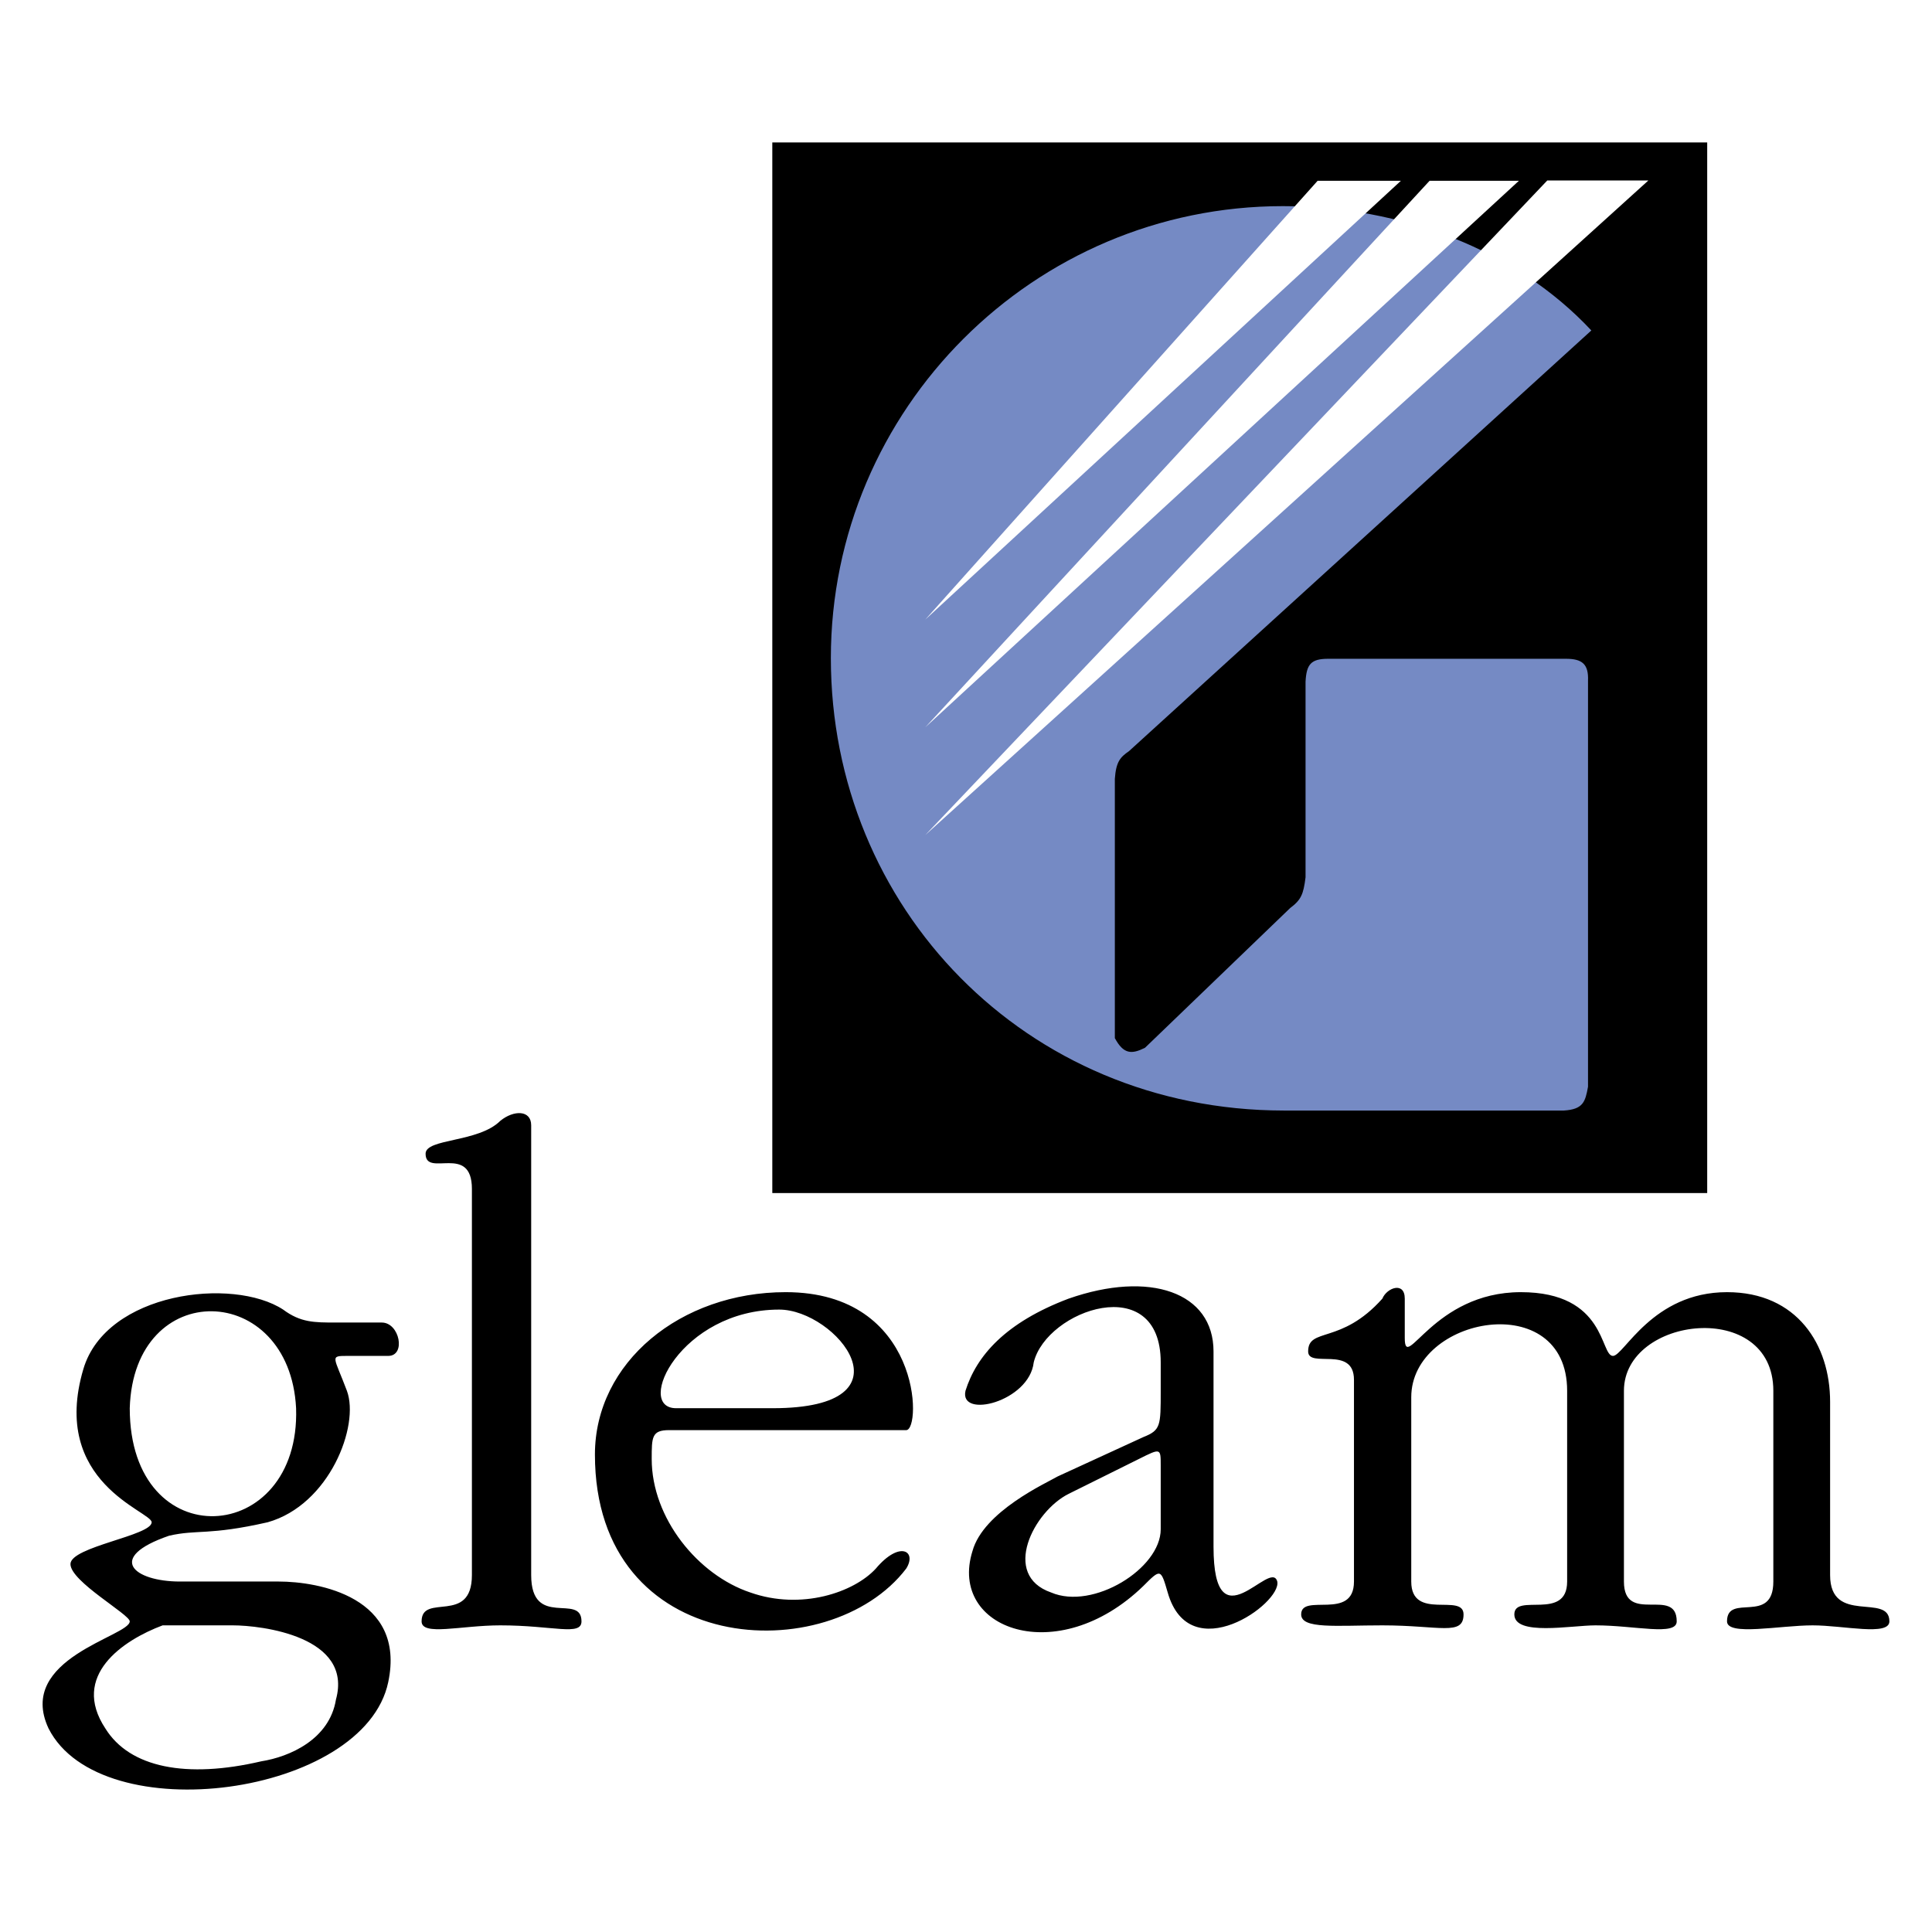 <svg xmlns="http://www.w3.org/2000/svg" width="2500" height="2500" viewBox="0 0 192.756 192.756"><g fill-rule="evenodd" clip-rule="evenodd"><path fill="#fff" d="M0 0h192.756v192.756H0V0z"/><path d="M77.053 14.212h93.275v104.819H77.053V14.212z"/><path d="M158.768 32.97c-7.498-8.039-18.939-12.404-30.771-12.404-24.84 0-45.102 20.232-45.102 45.101s19.42 45.102 45.163 45.132h27.971c1.926-.121 2.137-.873 2.408-2.379V67.895c.061-1.625-.572-2.168-2.197-2.168h-23.727c-1.715 0-2.168.542-2.258 2.289v19.509c-.211 1.716-.451 2.258-1.535 3.071l-14.482 13.94c-1.324.662-2.137.662-3.01-.964V77.71c.119-1.716.541-2.167 1.414-2.77l46.126-41.97z" fill="#758ac4"/><path fill="#fff" d="M92.318 83.311l72.139-65.304h-10.086L92.318 83.311zM92.318 72.562l59.223-54.525h-8.912L92.318 72.562zM92.318 61.814l47.45-43.777h-8.309L92.318 61.814z"/><path d="M15.131 151.876c0-1.093-10.187-3.926-6.808-15.305 2.286-7.652 14.908-9.192 19.926-5.913 1.739 1.292 3.081 1.292 5.267 1.292h4.572c1.789 0 2.435 3.329.646 3.329H34.61c-1.739 0-1.292.05 0 3.479 1.292 3.479-1.739 11.379-7.901 13.118-5.913 1.343-7.006.696-9.839 1.343-6.36 2.186-3.528 4.571 1.093 4.571h9.839c3.975 0 12.721 1.54 10.932 10.037-2.385 11.379-28.672 14.907-33.89 4.621-3.279-7.007 8.1-9.192 8.1-10.684 0-.695-5.914-3.975-5.914-5.714s8.101-2.831 8.101-4.174zm-2.186-11.379c0 14.907 17.044 13.814 16.596 0-.645-12.671-16.198-13.118-16.596 0zm3.28 21.665c-3.975 1.491-9.193 5.02-5.714 10.286 2.435 3.926 8.1 5.019 15.554 3.279 2.832-.447 6.808-2.187 7.453-6.161 1.739-6.311-7.453-7.404-10.286-7.404h-7.007zm30.858-43.529c0-4.621-4.622-1.093-4.622-3.527 0-1.541 5.268-1.094 7.454-3.28 1.341-1.093 3.081-1.093 3.081.447v44.871c0 5.416 5.019 1.739 5.019 4.621 0 1.491-2.833.397-8.1.397-3.926 0-7.852 1.094-7.852-.397 0-2.882 5.019.397 5.019-4.621v-38.511h.001zm19.678 24.051c-1.74 0-1.74.695-1.74 2.882 0 5.913 4.622 11.578 9.839 13.317 5.068 1.789 10.335 0 12.522-2.385 2.385-2.833 4.125-1.74 3.031 0-7.652 10.037-31.057 8.943-31.057-11.38 0-9.192 8.547-16.199 19.032-16.199 13.565 0 13.565 13.765 12.025 13.765H66.761zm.696-2.187h9.64c14.411 0 6.311-9.839.646-9.839-9.839 0-14.461 9.839-10.286 9.839zm48.348 5.715c0-1.739 0-1.739-2.186-.646l-7.006 3.479c-3.479 1.739-6.758 8.1-1.74 9.839 4.174 1.789 10.932-2.385 10.932-6.311v-6.361zm0-7.454v-2.832c0-9.193-11.379-5.268-12.67 0-.447 3.926-7.454 5.664-6.808 2.832 1.093-3.479 3.976-6.808 10.287-9.192 8.1-2.833 14.459-.646 14.459 5.267v19.479c0 10.037 5.715 1.093 6.361 3.479.447 2.187-8.746 8.745-10.932 1.093-.697-2.385-.697-2.385-2.436-.646-8.547 8.299-19.479 4.323-17.045-3.479 1.094-3.975 7.404-6.808 8.498-7.453l8.547-3.926c1.739-.696 1.739-1.094 1.739-4.622zm45.121-3.479c1.094 0 3.926-6.36 11.379-6.36 7.006 0 10.285 5.268 10.285 10.933v17.292c0 5.019 5.914 1.739 5.914 4.621 0 1.491-4.572.397-7.652.397-3.279 0-8.547 1.094-8.547-.397 0-2.882 4.621.397 4.621-3.975v-19.032c0-9.192-14.906-7.453-14.906 0v19.032c0 4.372 5.266.446 5.266 3.975 0 1.491-4.174.397-8.1.397-2.434 0-8.1 1.094-8.1-1.093s5.268.695 5.268-3.279v-19.032c0-10.286-15.553-7.453-15.553.646v18.386c0 3.975 5.217 1.093 5.217 3.279s-2.385 1.093-8.1 1.093c-4.57 0-8.1.397-8.1-1.093 0-2.187 5.268.695 5.268-3.279v-20.125c0-3.479-4.572-1.094-4.572-2.833 0-2.435 3.281-.646 7.404-5.267.447-1.094 2.236-1.739 2.236 0v3.925c0 3.528 2.832-4.571 11.578-4.571 8.547 0 7.901 6.36 9.194 6.36z"/></g></svg>